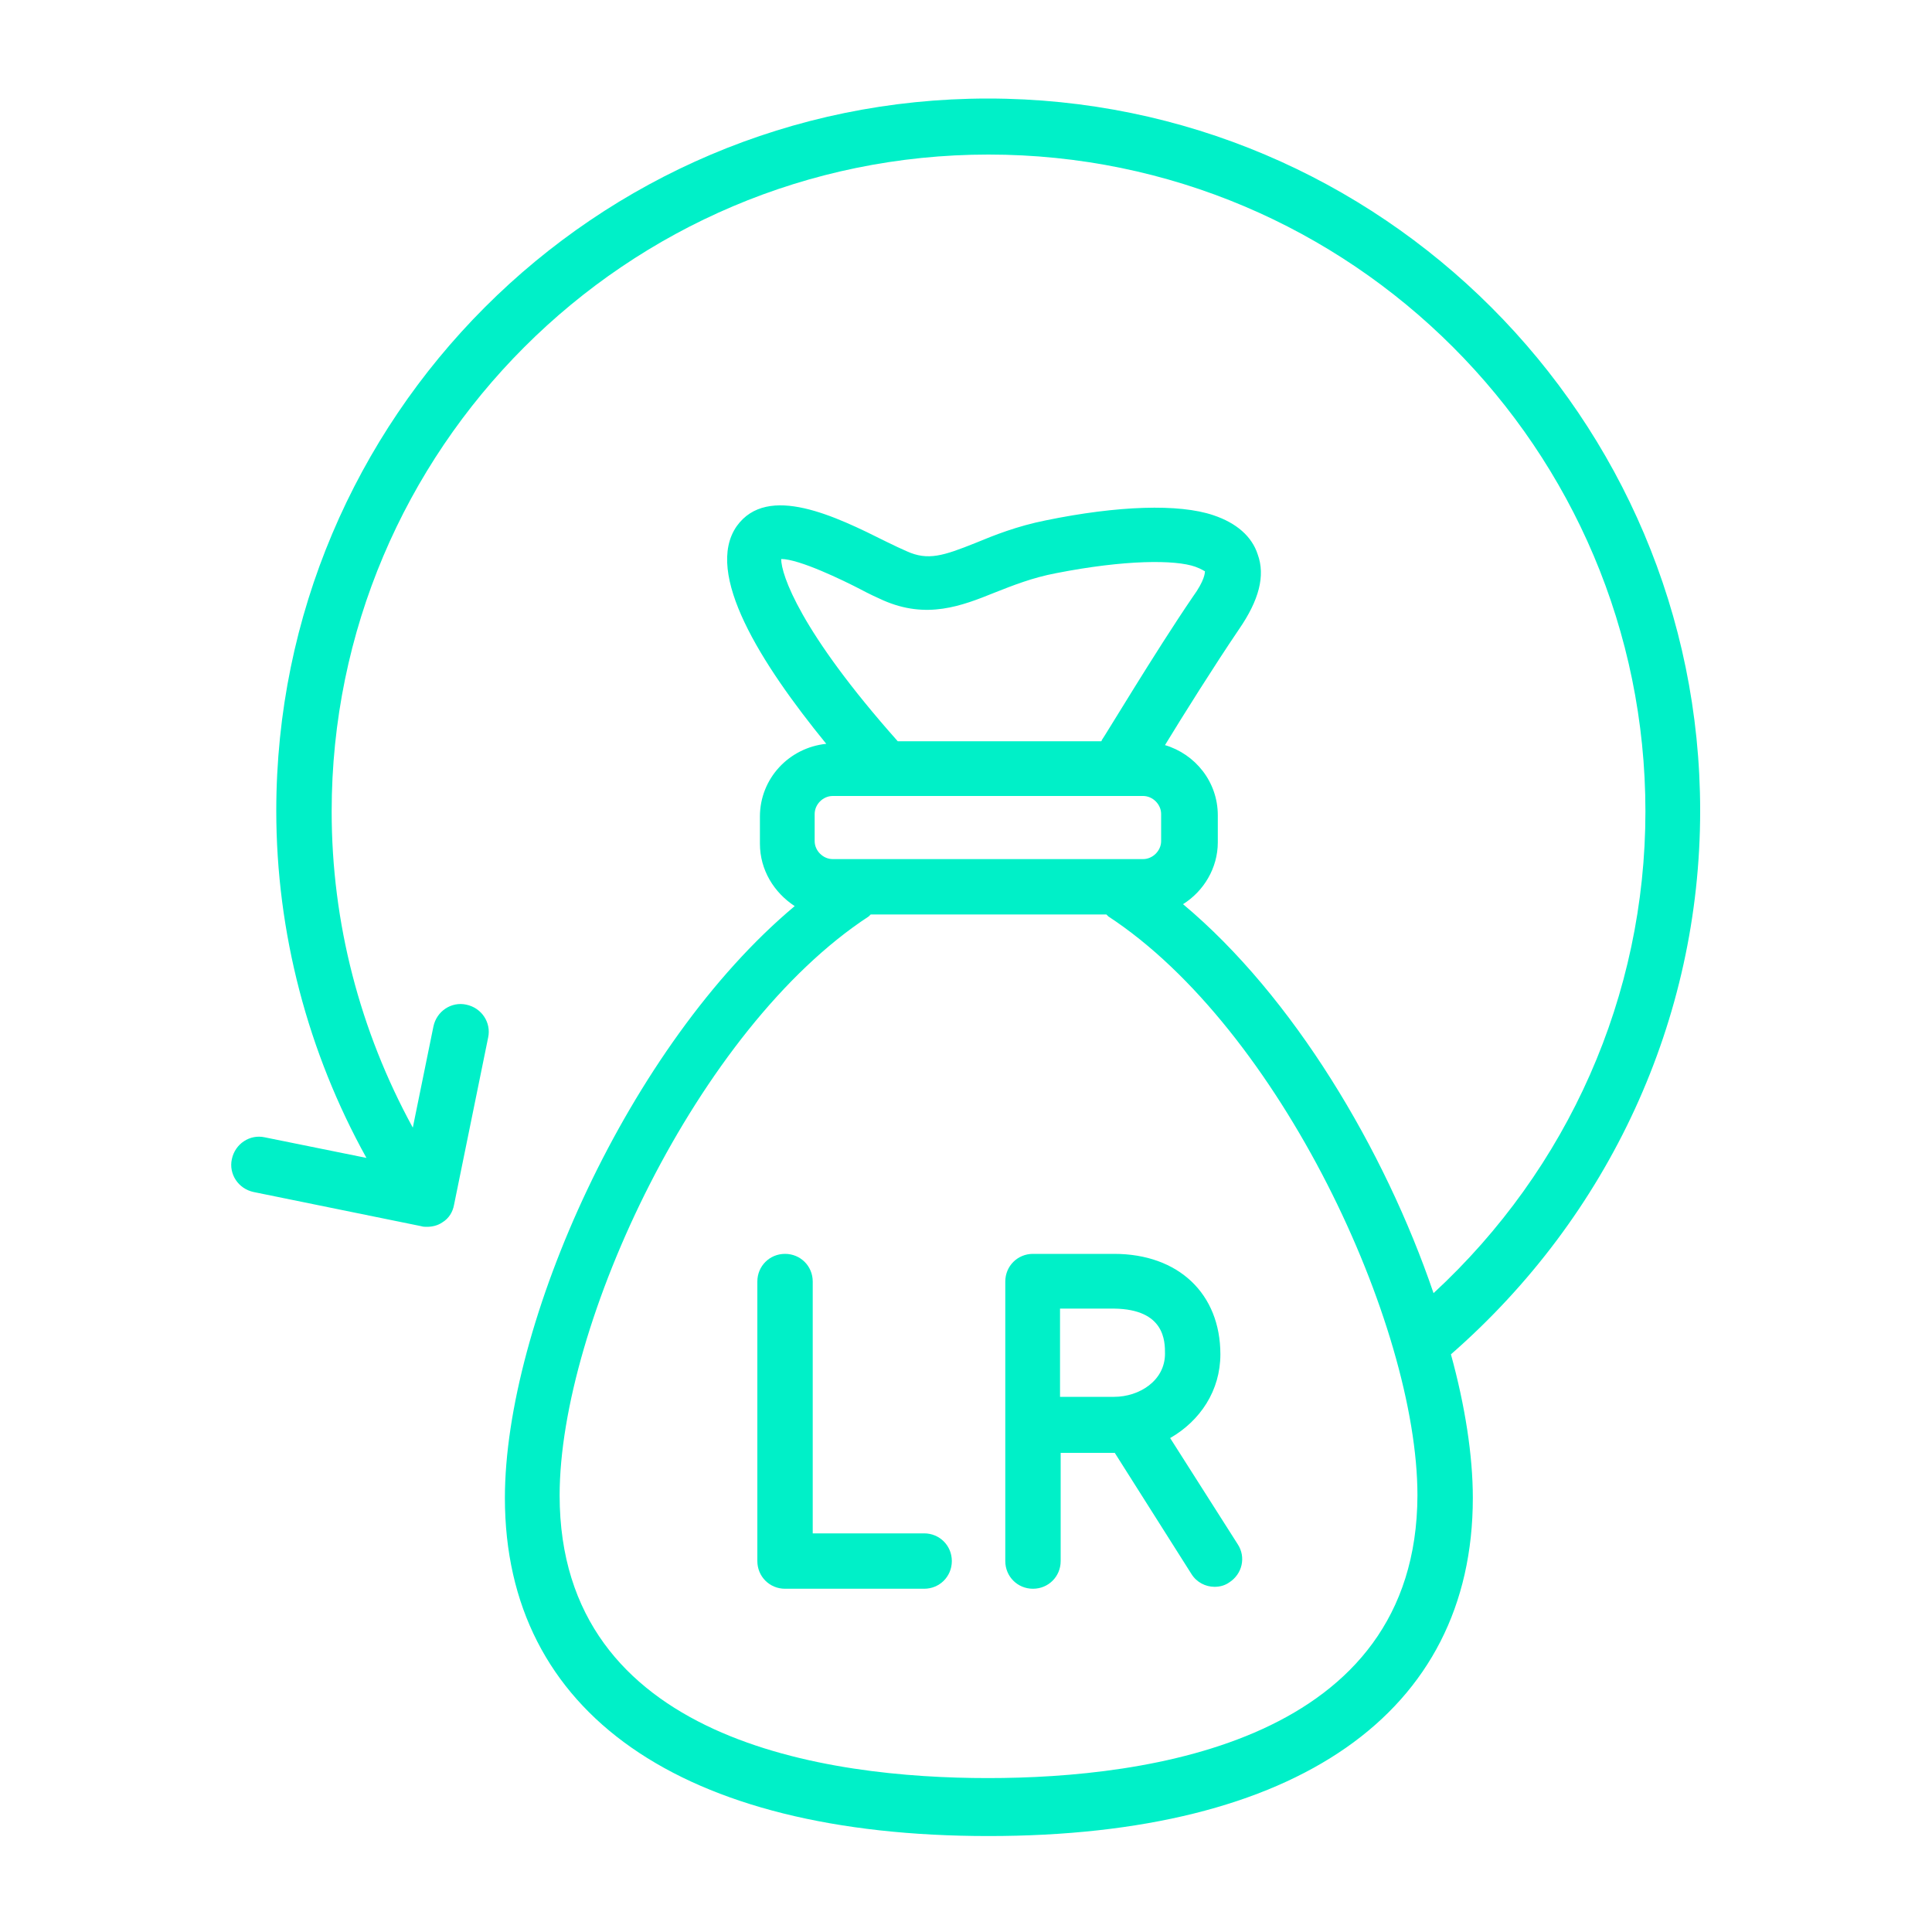 <?xml version="1.0" encoding="utf-8"?>
<!-- Generator: Adobe Illustrator 27.8.1, SVG Export Plug-In . SVG Version: 6.00 Build 0)  -->
<svg version="1.1" id="Layer_1" xmlns="http://www.w3.org/2000/svg" xmlns:xlink="http://www.w3.org/1999/xlink" x="0px" y="0px"
	 viewBox="0 0 300 300" style="enable-background:new 0 0 300 300;" xml:space="preserve">
<style type="text/css">
	.st0{fill:#00F0C8;}
</style>
<g>
	<path class="st0" d="M264,125.9c0-61-49.6-110.6-110.6-110.6S42.9,64.9,42.9,125.9c0,18.9,4.9,37.5,14,53.9l-15.8-3.2
		c-2.3-0.5-4.6,1-5.1,3.4c-0.5,2.3,1,4.6,3.4,5.1l26,5.3c0.3,0.1,0.6,0.1,0.9,0.1c0.8,0,1.7-0.2,2.4-0.7c1-0.6,1.6-1.6,1.8-2.7
		l5.3-26c0.5-2.3-1-4.6-3.4-5.1c-2.3-0.5-4.6,1-5.1,3.4l-3.2,15.7c-8.2-15-12.6-31.8-12.6-49.1c0-56.2,45.7-102,102-102
		s102,45.7,102,102c0,28.6-12,55.5-32.9,74.8c-7.6-22.3-21.8-46.1-38.9-60.4c3.2-2,5.4-5.6,5.4-9.6v-4.2c0-5.2-3.5-9.5-8.2-10.9
		c2.8-4.6,7.7-12.4,11.5-18c3.1-4.5,4.1-8.3,2.9-11.6c-0.9-2.8-3.3-4.9-6.9-6.1c-5.3-1.8-14.8-1.5-26,0.8c-4.5,0.9-8,2.3-10.9,3.5
		c-5,2-7.4,2.8-10.7,1.3c-0.9-0.4-2-0.9-3.2-1.5c-7.8-3.9-18.4-9.1-23.2-2.4c-5.1,7.3,3.7,21.3,13.9,33.8
		c-5.8,0.6-10.3,5.4-10.3,11.3v4.2c0,4.1,2.2,7.6,5.4,9.7c-25.8,21.6-45,65-45,91.9c0,33.4,27.4,52.5,75.1,52.5
		c47.8,0,75.2-19.1,75.2-52.5c0-6.6-1.2-14.3-3.4-22.3C249.9,188.8,264,158.3,264,125.9z M133.6,91.5c1.3,0.7,2.6,1.3,3.5,1.7
		c6.8,3,12.2,0.9,17.4-1.2c2.8-1.1,5.8-2.3,9.5-3c10.7-2.1,18.5-2.1,21.6-1c1.1,0.4,1.4,0.7,1.5,0.7h0c0,0.2,0,1.4-1.9,4
		c-5.8,8.5-13.7,21.7-14.1,22.2c0,0,0,0.1-0.1,0.2h-31.6c-15.2-17.1-18.1-25.9-18.1-28.3C124.1,86.8,130.9,90.1,133.6,91.5z
		 M126.5,126.4c0-1.5,1.3-2.8,2.8-2.8h48.2c1.5,0,2.8,1.3,2.8,2.8v4.2c0,1.5-1.3,2.8-2.8,2.8h-48.2c-1.5,0-2.8-1.3-2.8-2.8V126.4z
		 M153.4,276.1c-24.9,0-66.5-5.7-66.5-43.9c0-26.5,21.4-72.5,48-89.9c0.1-0.1,0.2-0.2,0.3-0.3h36.6c0.1,0.1,0.2,0.2,0.3,0.3
		c26.6,17.4,48,63.4,48,89.9C220,270.4,178.3,276.1,153.4,276.1z"/>
	<path class="st0" d="M160.4,194.7c-2.4,0-4.3,1.9-4.3,4.3v43.4c0,2.4,1.9,4.3,4.3,4.3c2.4,0,4.3-1.9,4.3-4.3v-16.8h8.4l11.9,18.8
		c0.8,1.3,2.2,2,3.6,2c0.8,0,1.6-0.2,2.3-0.7c2-1.3,2.6-3.9,1.3-5.9l-10.5-16.5c4.7-2.7,7.8-7.4,7.8-13c0-9.4-6.5-15.6-16.5-15.6
		H160.4z M180.9,210.2c0,4.2-4,6.7-7.9,6.7h-8.4v-13.7h8.4C180.9,203.3,180.9,208.3,180.9,210.2z"/>
	<path class="st0" d="M143.5,238.1h-17.3V199c0-2.4-1.9-4.3-4.3-4.3s-4.3,1.9-4.3,4.3v43.4c0,2.4,1.9,4.3,4.3,4.3h21.6
		c2.4,0,4.3-1.9,4.3-4.3C147.8,240,145.9,238.1,143.5,238.1z"/>
</g>
</svg>
